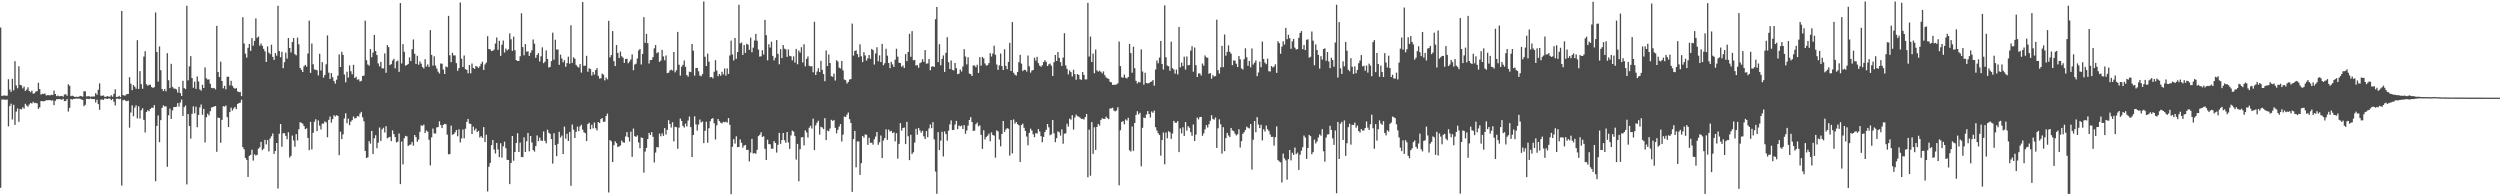 <svg xmlns="http://www.w3.org/2000/svg" width="1920" height="150"><path d="M0 21.167h1v123.078H0zM1 73.661h1v2.801H1zM2 73.429h1v3.016H2zM3 73.243h1v3.209H3zM4 73.555h1v3.138H4zM5 73.405h1v3.063H5zM6 60.847h1v36.236H6zM7 68.763h1v12.679H7zM8 70.497h1v9.141H8zM9 60.495h1v31.253H9zM10 69.387h1v11.116H10zM11 46.966h1v48.913H11zM12 65.619h1v20.098H12zM13 67.794h1v15.431H13zM14 50.887h1v42.636H14zM15 65.194h1v18.529H15zM16 65.610h1v18.470H16zM17 67.879h1v14.533H17zM18 66.488h1v16.964H18zM19 69.816h1v9.927H19zM20 68.830h1v12.244H20zM21 67.096h1v14.900H21zM22 69.857h1v10.369H22zM23 70.791h1v8.272H23zM24 69.594h1v9.947H24zM25 71.954h1v6.204H25zM26 71.637h1v7.550H26zM27 70.279h1v8.736H27zM28 69.997h1v9.399H28zM29 63.592h1v20.019H29zM30 68.400h1v14.045H30zM31 72.578h1v5.051H31zM32 72.004h1v5.737H32zM33 72.253h1v5.575H33zM34 71.737h1v5.904H34zM35 73.256h1v3.639H35zM36 73.110h1v3.896H36zM37 73.130h1v3.760H37zM38 73.191h1v3.611H38zM39 72.708h1v4.657H39zM40 72.997h1v4.048H40zM41 69.600h1v11.156H41zM42 72.217h1v5.237H42zM43 73.816h1v2.432H43zM44 73.365h1v2.758H44zM45 73.985h1v2.167H45zM46 73.789h1v2.401H46zM47 73.623h1v3.042H47zM48 74.247h1v1.635H48zM49 72.619h1v5.037H49zM50 72.366h1v5.162H50zM51 73.521h1v2.566H51zM52 64.791h1v20.845H52zM53 65.873h1v16.972H53zM54 73.831h1v2.197H54zM55 73.463h1v3.050H55zM56 73.884h1v2.096H56zM57 74.480h1v1.395H57zM58 74.280h1v1.340H58zM59 74.340h1v1.441H59zM60 74.326h1v1.362H60zM61 73.643h1v2.230H61zM62 73.898h1v2.554H62zM63 74.211h1v2.507H63zM64 70.084h1v11.478H64zM65 70.131h1v10.357H65zM66 74.106h1v1.774H66zM67 73.864h1v2.048H67zM68 73.891h1v2.227H68zM69 74.343h1v1.274H69zM70 74.101h1v1.992H70zM71 74.188h1v1.884H71zM72 74.029h1v2.087H72zM73 71.517h1v7.162H73zM74 72.745h1v3.851H74zM75 68.938h1v11.015H75zM76 64.016h1v20.319H76zM77 73.511h1v3.008H77zM78 73.500h1v2.871H78zM79 73.308h1v3.450H79zM80 74.361h1v1.199H80zM81 74.298h1v1.463H81zM82 73.754h1v2.284H82zM83 74.188h1v1.383H83zM84 74.222h1v1.550H84zM85 73.162h1v3.724H85zM86 74.278h1v1.698H86zM87 72.023h1v6.039H87zM88 68.570h1v12.502H88zM89 74.437h1v1.396H89zM90 74.329h1v1.357H90zM91 73.569h1v2.611H91zM92 74.491h1v1.220H92zM93 8.389h1v134.168H93zM94 72.971h1v4.043H94zM95 73.502h1v3.139H95zM96 73.206h1v4.180H96zM97 72.215h1v5.562H97zM98 72.197h1v5.082H98zM99 59.301h1v38.763H99zM100 64.306h1v22.112H100zM101 69.209h1v11.664H101zM102 65.315h1v23.922H102zM103 66.565h1v16.053H103zM104 68.160h1v12.730H104zM105 30.898h1v60.037H105zM106 68.323h1v13.293H106zM107 54.651h1v36.363H107zM108 64.672h1v20.026H108zM109 68.153h1v15.009H109zM110 43.484h1v48.568H110zM111 39.307h1v62.429H111zM112 64.738h1v21.304H112zM113 65.838h1v18.856H113zM114 65.121h1v20.273H114zM115 65.074h1v18.583H115zM116 66.872h1v15.861H116zM117 67.512h1v15.309H117zM118 66.905h1v13.838H118zM119 9.586h1v129.563H119zM120 39.912h1v56.767H120zM121 62.666h1v26.006H121zM122 35.694h1v73.495H122zM123 53.903h1v38.344H123zM124 68.370h1v14.478H124zM125 69.937h1v11.018H125zM126 68.428h1v13.394H126zM127 70.130h1v11.539H127zM128 40.854h1v87.273H128zM129 61.669h1v26.910H129zM130 67.624h1v15.821H130zM131 48.983h1v42.352H131zM132 66.714h1v18.125H132zM133 67.920h1v14.291H133zM134 68.076h1v14.168H134zM135 68.694h1v13.260H135zM136 71.114h1v8.071H136zM137 66.722h1v15.135H137zM138 71.519h1v7.253H138zM139 73.665h1v2.831H139zM140 62.050h1v26.962H140zM141 67.702h1v14.525H141zM142 68.466h1v12.509H142zM143 4.397h1v137.231H143zM144 61.712h1v25.905H144zM145 50.996h1v45.733H145zM146 43.117h1v63.318H146zM147 59.895h1v27.504H147zM148 67.375h1v14.342H148zM149 62.705h1v24.352H149zM150 68.262h1v13.637H150zM151 58.664h1v39.098H151zM152 62.542h1v25.749H152zM153 68.668h1v13.889H153zM154 69.613h1v10.621H154zM155 65.141h1v23.044H155zM156 67.566h1v16.054H156zM157 51.741h1v57.672H157zM158 60.154h1v29.892H158zM159 61.065h1v26.209H159zM160 60.985h1v27.634H160zM161 64.289h1v21.106H161zM162 67.483h1v15.126H162zM163 67.773h1v14.429H163zM164 67.539h1v14.251H164zM165 68.669h1v12.760H165zM166 19.848h1v96.750H166zM167 55.349h1v34.949H167zM168 59.175h1v31.431H168zM169 47.371h1v62.282H169zM170 62.220h1v29.833H170zM171 67.817h1v13.731H171zM172 65.920h1v16.018H172zM173 68.591h1v12.435H173zM174 58.926h1v31.053H174zM175 58.937h1v38.670H175zM176 65.575h1v20.492H176zM177 62.073h1v20.623H177zM178 65.877h1v19.052H178zM179 67.383h1v15.922H179zM180 68.141h1v13.953H180zM181 67.683h1v16.124H181zM182 70.168h1v9.648H182zM183 70.754h1v8.473H183zM184 70.607h1v8.221H184zM185 73.810h1v2.783H185zM186 13.226h1v99.788H186zM187 33.446h1v81.253H187zM188 41.232h1v80.063H188zM189 44.213h1v78.566H189zM190 36.775h1v99.103H190zM191 33.740h1v85.989H191zM192 39.058h1v79.897H192zM193 29.232h1v85.773H193zM194 35.083h1v88.257H194zM195 31.453h1v87.134H195zM196 14.147h1v105.316H196zM197 29.035h1v89.862H197zM198 28.072h1v86.128H198zM199 35.077h1v78.084H199zM200 33.457h1v75.501H200zM201 35.234h1v80.064H201zM202 37.543h1v76.710H202zM203 39.449h1v67.978H203zM204 47.582h1v63.316H204zM205 35.635h1v71.957H205zM206 40.384h1v75.867H206zM207 41.604h1v64.690H207zM208 34.327h1v70.327H208zM209 43.655h1v58.836H209zM210 46.074h1v72.121H210zM211 40.749h1v75.144H211zM212 42.759h1v67.078H212zM213 4.470h1v140.313H213zM214 39.244h1v63.449H214zM215 43.988h1v51.294H215zM216 39.786h1v72.920H216zM217 52.366h1v50.008H217zM218 47.786h1v54.523H218zM219 40.425h1v63.944H219zM220 45.011h1v61.932H220zM221 29.185h1v72.409H221zM222 36.873h1v84.129H222zM223 40.280h1v79.433H223zM224 32.250h1v71.910H224zM225 29.253h1v78.622H225zM226 41.594h1v71.119H226zM227 42.492h1v60.542H227zM228 28.877h1v78.982H228zM229 34.045h1v65.298H229zM230 52.107h1v41.733H230zM231 53.613h1v40.732H231zM232 55.275h1v39.759H232zM233 50.944h1v45.903H233zM234 49.824h1v49.345H234zM235 51.177h1v47.389H235zM236 41.047h1v64.886H236zM237 15.820h1v99.486H237zM238 55.970h1v37.603H238zM239 33.434h1v81.332H239zM240 49.350h1v52.636H240zM241 53.354h1v40.160H241zM242 53.614h1v37.989H242zM243 53.987h1v46.696H243zM244 57.929h1v34.589H244zM245 41.298h1v55.217H245zM246 54.112h1v45.322H246zM247 47.738h1v47.178H247zM248 59.618h1v35.287H248zM249 57.618h1v35.583H249zM250 49.373h1v44.627H250zM251 27.195h1v78.222H251zM252 55.798h1v36.283H252zM253 60.649h1v28.869H253zM254 56.188h1v38.035H254zM255 59.349h1v32.139H255zM256 62.167h1v26.382H256zM257 64.190h1v25.293H257zM258 61.259h1v27.227H258zM259 58.129h1v30.933H259zM260 41.755h1v77.456H260zM261 51.478h1v49.645H261zM262 39.773h1v67.026H262zM263 42.158h1v61.022H263zM264 57.233h1v33.746H264zM265 63.222h1v23.786H265zM266 55.113h1v39.561H266zM267 59.522h1v31.618H267zM268 50.251h1v45.928H268zM269 54.701h1v38.713H269zM270 57.030h1v35.209H270zM271 49.756h1v39.753H271zM272 59.900h1v31.143H272zM273 58.945h1v31.610H273zM274 61.198h1v27.873H274zM275 60.909h1v28.585H275zM276 62.608h1v24.625H276zM277 62.117h1v23.777H277zM278 58.393h1v31.716H278zM279 58.080h1v35.112H279zM280 15.858h1v100.066H280zM281 46.210h1v75.170H281zM282 49.505h1v71.272H282zM283 50.456h1v57.971H283zM284 37.740h1v72.598H284zM285 43.956h1v56.581H285zM286 40.421h1v77.868H286zM287 26.823h1v79.421H287zM288 39.210h1v64.683H288zM289 42.281h1v71.595H289zM290 48.756h1v60.751H290zM291 50.935h1v47.022H291zM292 47.503h1v60.749H292zM293 52.496h1v46.877H293zM294 52.526h1v45.559H294zM295 41.017h1v60.740H295zM296 55.836h1v41.090H296zM297 34.633h1v71.630H297zM298 36.190h1v69.408H298zM299 50.023h1v55.044H299zM300 49.279h1v59.143H300zM301 46.505h1v53.662H301zM302 45.157h1v57.819H302zM303 52.456h1v52.881H303zM304 47.200h1v62.141H304zM305 46.498h1v62.369H305zM306 55.208h1v47.295H306zM307 2.359h1v139.033H307zM308 48.756h1v59.933H308zM309 33.873h1v92.398H309zM310 39.772h1v66.424H310zM311 50.443h1v53.892H311zM312 49.905h1v54.835H312zM313 49.115h1v63.063H313zM314 44.080h1v67.188H314zM315 46.918h1v64.057H315zM316 37.857h1v71.081H316zM317 30.316h1v81.560H317zM318 41.266h1v62.430H318zM319 49.093h1v56.219H319zM320 42.802h1v66.081H320zM321 49.726h1v57.513H321zM322 47.147h1v54.069H322zM323 48.874h1v47.442H323zM324 51.493h1v45.115H324zM325 52.573h1v43.145H325zM326 45.485h1v56.648H326zM327 51.024h1v49.155H327zM328 49.435h1v51.685H328zM329 51.389h1v55.967H329zM330 23.165h1v103.876H330zM331 42.159h1v63.373H331zM332 50.365h1v48.419H332zM333 43.241h1v59.187H333zM334 50.406h1v52.138H334zM335 52.621h1v45.271H335zM336 55.051h1v42.504H336zM337 56.396h1v36.795H337zM338 48.760h1v47.308H338zM339 48.963h1v49.385H339zM340 53.424h1v42.458H340zM341 56.825h1v38.318H341zM342 51.041h1v44.404H342zM343 51.673h1v51.731H343zM344 12.167h1v106.372H344zM345 42.468h1v75.871H345zM346 47.793h1v48.650H346zM347 40.522h1v62.944H347zM348 42.614h1v60.421H348zM349 42.557h1v59.070H349zM350 48.526h1v51.284H350zM351 54.365h1v50.285H351zM352 52.304h1v47.055H352zM353 1.949h1v107.494H353zM354 45.024h1v61.293H354zM355 51.481h1v47.990H355zM356 42.605h1v63.654H356zM357 53.020h1v45.815H357zM358 53.634h1v39.969H358zM359 56.296h1v35.036H359zM360 49.951h1v45.034H360zM361 56.312h1v38.828H361zM362 48.795h1v54.112H362zM363 52.119h1v45.174H363zM364 52.946h1v47.213H364zM365 50.732h1v48.007H365zM366 51.130h1v50.352H366zM367 52.189h1v48.337H367zM368 50.831h1v54.750H368zM369 48.957h1v55.666H369zM370 47.369h1v58.502H370zM371 53.776h1v43.855H371zM372 49.485h1v59.534H372zM373 48.016h1v55.449H373zM374 27.787h1v119.255H374zM375 37.673h1v90.396H375zM376 37.918h1v87.190H376zM377 39.241h1v72.244H377zM378 38.933h1v68.561H378zM379 38.113h1v76.737H379zM380 33.413h1v84.513H380zM381 28.780h1v81.004H381zM382 38.263h1v76.536H382zM383 31.328h1v89.333H383zM384 42.884h1v67.129H384zM385 34.374h1v86.724H385zM386 31.133h1v81.264H386zM387 40.372h1v68.419H387zM388 37.295h1v76.513H388zM389 38.749h1v83.996H389zM390 37.842h1v85.040H390zM391 25.655h1v115.744H391zM392 30.149h1v94.976H392zM393 39.055h1v65.402H393zM394 28.184h1v95.280H394zM395 38.606h1v78.153H395zM396 46.172h1v63.589H396zM397 46.854h1v55.483H397zM398 46.743h1v70.012H398zM399 43.156h1v66.388H399zM400 10.181h1v110.322H400zM401 36.136h1v84.614H401zM402 42.454h1v63.018H402zM403 33.848h1v82.838H403zM404 39.663h1v68.814H404zM405 39.403h1v62.690H405zM406 42.928h1v73.280H406zM407 40.557h1v63.901H407zM408 38.566h1v70.880H408zM409 30.312h1v84.957H409zM410 33.513h1v82.938H410zM411 44.371h1v67.791H411zM412 42.258h1v61.796H412zM413 40.811h1v67.641H413zM414 47.180h1v58.497H414zM415 43.202h1v64.730H415zM416 36.361h1v71.879H416zM417 48.544h1v52.400H417zM418 47.406h1v60.752H418zM419 38.721h1v71.363H419zM420 45.267h1v54.365H420zM421 51.842h1v50.075H421zM422 51.336h1v51.454H422zM423 46.954h1v59.842H423zM424 25.075h1v100.568H424zM425 45.844h1v56.439H425zM426 30.511h1v80.885H426zM427 38.053h1v81.934H427zM428 37.991h1v72.505H428zM429 49.773h1v51.474H429zM430 41.950h1v63.691H430zM431 44.899h1v59.224H431zM432 47.840h1v70.474H432zM433 46.256h1v51.007H433zM434 51.234h1v55.249H434zM435 48.480h1v54.301H435zM436 43.534h1v64.748H436zM437 48.910h1v52.418H437zM438 19.429h1v123.288H438zM439 48.269h1v47.348H439zM440 44.001h1v55.592H440zM441 45.128h1v60.865H441zM442 49.823h1v51.375H442zM443 51.100h1v46.153H443zM444 51.849h1v48.865H444zM445 49.196h1v47.881H445zM446 55.735h1v40.047H446zM447 1.609h1v97.975H447zM448 50.541h1v51.066H448zM449 50.446h1v51.849H449zM450 42.870h1v65.466H450zM451 55.086h1v40.124H451zM452 52.384h1v41.876H452zM453 53.076h1v46.178H453zM454 57.986h1v37.814H454zM455 55.244h1v43.347H455zM456 57.298h1v36.803H456zM457 53.841h1v44.680H457zM458 52.271h1v47.920H458zM459 58.212h1v35.527H459zM460 60.358h1v34.130H460zM461 60.088h1v31.416H461zM462 56.507h1v34.180H462zM463 57.335h1v36.217H463zM464 61.729h1v31.706H464zM465 59.569h1v29.588H465zM466 60.951h1v26.299H466zM467 15.968h1v131.833H467zM468 44.066h1v63.571H468zM469 42.292h1v66.230H469zM470 23.852h1v100.618H470zM471 46.957h1v64.622H471zM472 50.760h1v57.785H472zM473 34.592h1v75.368H473zM474 40.675h1v72.248H474zM475 44.578h1v67.853H475zM476 39.604h1v72.185H476zM477 43.227h1v64.772H477zM478 44.306h1v64.992H478zM479 48.289h1v61.322H479zM480 45.195h1v59.587H480zM481 45.219h1v56.189H481zM482 48.571h1v56.803H482zM483 47.251h1v61.421H483zM484 45.650h1v55.410H484zM485 41.771h1v78.700H485zM486 53.951h1v44.827H486zM487 49.553h1v54.944H487zM488 48.890h1v56.263H488zM489 44.962h1v59.050H489zM490 38.743h1v70.732H490zM491 37.604h1v76.266H491zM492 49.500h1v56.046H492zM493 41.440h1v64.540H493zM494 13.173h1v119.459H494zM495 32.885h1v83.481H495zM496 26.006h1v87.586H496zM497 33.193h1v73.591H497zM498 48.800h1v53.266H498zM499 46.143h1v57.528H499zM500 46.016h1v55.486H500zM501 43.868h1v61.211H501zM502 37.140h1v87.649H502zM503 34.634h1v82.550H503zM504 40.880h1v72.052H504zM505 40.060h1v73.144H505zM506 47.493h1v55.116H506zM507 46.477h1v58.246H507zM508 38.310h1v64.081H508zM509 43.331h1v61.011H509zM510 46.303h1v52.072H510zM511 42.617h1v60.700H511zM512 56.151h1v43.600H512zM513 55.831h1v36.463H513zM514 54.092h1v41.129H514zM515 53.502h1v44.428H515zM516 54.163h1v39.673H516zM517 39.933h1v68.662H517zM518 55.564h1v41.833H518zM519 53.899h1v43.770H519zM520 24.499h1v89.746H520zM521 49.705h1v48.337H521zM522 58.065h1v33.010H522zM523 51.255h1v41.631H523zM524 49.821h1v46.859H524zM525 46.415h1v51.554H525zM526 51.349h1v43.586H526zM527 57.673h1v39.431H527zM528 58.875h1v33.721H528zM529 55.055h1v34.451H529zM530 55.401h1v42.239H530zM531 33.784h1v86.836H531zM532 38.890h1v64.788H532zM533 58.063h1v31.279H533zM534 52.261h1v43.260H534zM535 52.180h1v48.120H535zM536 54.727h1v40.924H536zM537 57.977h1v33.808H537zM538 58.571h1v35.499H538zM539 56.920h1v36.378H539zM540 1.143h1v108.791H540zM541 43.590h1v56.931H541zM542 50.708h1v42.759H542zM543 41.171h1v68.433H543zM544 47.370h1v51.107H544zM545 59.385h1v33.738H545zM546 59.068h1v32.215H546zM547 60.205h1v30.522H547zM548 55.163h1v39.490H548zM549 46.208h1v60.948H549zM550 54.191h1v42.100H550zM551 58.527h1v32.884H551zM552 56.824h1v36.175H552zM553 58.182h1v36.030H553zM554 55.128h1v39.661H554zM555 57.158h1v36.440H555zM556 52.590h1v41.305H556zM557 58.084h1v35.388H557zM558 52.544h1v41.633H558zM559 56.705h1v34.016H559zM560 42.611h1v53.189H560zM561 31.159h1v117.996H561zM562 41.814h1v70.904H562zM563 46.418h1v60.419H563zM564 29.179h1v81.091H564zM565 45.181h1v59.521H565zM566 39.920h1v73.084H566zM567 3.696h1v109.154H567zM568 33.398h1v73.674H568zM569 32.673h1v77.020H569zM570 42.189h1v71.221H570zM571 34.584h1v77.233H571zM572 40.614h1v70.712H572zM573 33.608h1v81.582H573zM574 34.369h1v80.642H574zM575 38.265h1v85.712H575zM576 28.860h1v88.320H576zM577 40.162h1v66.486H577zM578 36.628h1v81.265H578zM579 31.123h1v86.449H579zM580 26.030h1v92.042H580zM581 31.295h1v83.763H581zM582 38.042h1v66.517H582zM583 43.468h1v60.073H583zM584 43.195h1v58.408H584zM585 38.572h1v66.584H585zM586 41.903h1v62.767H586zM587 15.273h1v99.037H587zM588 27.038h1v95.856H588zM589 46.360h1v60.944H589zM590 34.015h1v76.604H590zM591 36.559h1v74.285H591zM592 32.069h1v82.147H592zM593 42.924h1v71.275H593zM594 46.388h1v61.954H594zM595 44.348h1v65.457H595zM596 30.795h1v86.419H596zM597 41.374h1v69.836H597zM598 49.379h1v52.674H598zM599 37.766h1v72.670H599zM600 44.661h1v62.862H600zM601 34.603h1v67.547H601zM602 37.385h1v70.320H602zM603 37.915h1v71.721H603zM604 43.691h1v57.712H604zM605 37.969h1v71.422H605zM606 42.922h1v71.434H606zM607 43.279h1v60.723H607zM608 46.351h1v54.014H608zM609 43.247h1v57.824H609zM610 48.012h1v56.554H610zM611 37.552h1v85.012H611zM612 49.358h1v61.167H612zM613 38.887h1v100.314H613zM614 40.393h1v74.179H614zM615 36.262h1v69.269H615zM616 47.978h1v57.293H616zM617 33.993h1v77.729H617zM618 50.926h1v49.238H618zM619 45.177h1v56.580H619zM620 43.351h1v62.254H620zM621 50.530h1v47.573H621zM622 50.976h1v45.655H622zM623 50.822h1v47.941H623zM624 55.478h1v35.648H624zM625 16.696h1v98.557H625zM626 57.616h1v38.621H626zM627 54.937h1v39.254H627zM628 52.415h1v40.305H628zM629 55.348h1v48.010H629zM630 46.759h1v50.643H630zM631 53.644h1v44.314H631zM632 56.888h1v42.260H632zM633 62.375h1v28.330H633zM634 38.772h1v68.852H634zM635 50.696h1v49.567H635zM636 41.814h1v58.998H636zM637 48.377h1v50.296H637zM638 58.541h1v33.477H638zM639 58.979h1v33.891H639zM640 56.545h1v35.581H640zM641 61.827h1v36.365H641zM642 46.248h1v56.140H642zM643 47.257h1v52.405H643zM644 51.962h1v45.288H644zM645 52.587h1v42.706H645zM646 46.837h1v61.883H646zM647 54.080h1v49.324H647zM648 61.096h1v28.402H648zM649 61.573h1v28.346H649zM650 64.133h1v23.856H650zM651 62.935h1v23.504H651zM652 61.094h1v30.444H652zM653 60.747h1v33.731H653zM654 18.138h1v129.232H654zM655 42.680h1v64.146H655zM656 39.146h1v61.392H656zM657 38.677h1v89.816H657zM658 41.518h1v67.152H658zM659 43.938h1v64.672H659zM660 34.062h1v100.297H660zM661 43.228h1v82.106H661zM662 47.648h1v56.775H662zM663 40.103h1v65.556H663zM664 42.615h1v60.624H664zM665 46.565h1v56.959H665zM666 44.781h1v66.488H666zM667 42.278h1v63.559H667zM668 45.170h1v64.539H668zM669 37.553h1v72.000H669zM670 38.447h1v72.638H670zM671 49.541h1v57.459H671zM672 41.007h1v63.909H672zM673 36.314h1v65.064H673zM674 47.051h1v64.128H674zM675 42.556h1v66.720H675zM676 47.605h1v56.502H676zM677 33.696h1v87.720H677zM678 50.145h1v57.838H678zM679 48.576h1v57.462H679zM680 37.431h1v61.918H680zM681 42.736h1v64.664H681zM682 48.388h1v51.160H682zM683 52.345h1v48.617H683zM684 47.438h1v53.030H684zM685 49.445h1v52.774H685zM686 51.404h1v50.246H686zM687 45.835h1v62.716H687zM688 37.451h1v64.838H688zM689 43.496h1v78.349H689zM690 48.156h1v62.333H690zM691 48.452h1v46.126H691zM692 51.247h1v49.085H692zM693 50.344h1v47.985H693zM694 52.295h1v45.676H694zM695 41.559h1v69.155H695zM696 46.974h1v46.600H696zM697 39.912h1v64.733H697zM698 25.957h1v97.016H698zM699 43.608h1v59.897H699zM700 23.922h1v94.332H700zM701 46.290h1v70.637H701zM702 46.054h1v63.445H702zM703 50.350h1v48.582H703zM704 49.951h1v53.491H704zM705 52.017h1v46.271H705zM706 48.512h1v51.679H706zM707 47.848h1v54.090H707zM708 45.484h1v54.964H708zM709 47.483h1v57.205H709zM710 38.447h1v68.315H710zM711 48.921h1v51.728H711zM712 48.665h1v56.739H712zM713 45.388h1v53.281H713zM714 53.946h1v41.593H714zM715 51.214h1v47.223H715zM716 50.861h1v42.944H716zM717 51.401h1v55.664H717zM718 14.751h1v116.970H718zM719 5.344h1v143.508H719zM720 47.734h1v53.745H720zM721 33.966h1v81.232H721zM722 50.134h1v57.850H722zM723 45.202h1v55.973H723zM724 42.530h1v77.629H724zM725 55.240h1v45.717H725zM726 40.559h1v62.384H726zM727 28.562h1v79.473H727zM728 47.754h1v52.623H728zM729 53.006h1v42.543H729zM730 46.451h1v46.015H730zM731 53.649h1v46.263H731zM732 54.116h1v45.682H732zM733 48.310h1v47.399H733zM734 52.364h1v40.482H734zM735 56.926h1v42.254H735zM736 56.577h1v39.851H736zM737 53.419h1v43.606H737zM738 54.949h1v41.532H738zM739 51.022h1v48.034H739zM740 37.744h1v58.370H740zM741 43.430h1v59.352H741zM742 49.436h1v50.780H742zM743 43.967h1v52.491H743zM744 56.457h1v35.701H744zM745 56.915h1v33.054H745zM746 58.349h1v35.348H746zM747 50.242h1v50.336H747zM748 50.352h1v49.967H748zM749 51.591h1v43.856H749zM750 49.706h1v44.436H750zM751 56.011h1v41.089H751zM752 43.927h1v52.333H752zM753 50.368h1v53.197H753zM754 43.665h1v70.675H754zM755 44.840h1v55.225H755zM756 48.751h1v58.373H756zM757 50.367h1v54.774H757zM758 50.010h1v54.259H758zM759 48.435h1v54.151H759zM760 40.785h1v67.752H760zM761 43.435h1v58.235H761zM762 41.093h1v62.609H762zM763 35.084h1v69.104H763zM764 42.110h1v78.953H764zM765 49.573h1v50.577H765zM766 53.665h1v47.238H766zM767 50.169h1v57.002H767zM768 41.119h1v71.266H768zM769 50.730h1v52.179H769zM770 53.763h1v39.151H770zM771 37.829h1v63.498H771zM772 50.579h1v48.859H772zM773 53.151h1v45.250H773zM774 47.504h1v51.382H774zM775 32.888h1v86.615H775zM776 54.552h1v37.619H776zM777 16.956h1v100.858H777zM778 55.861h1v35.912H778zM779 57.338h1v37.643H779zM780 58.027h1v35.671H780zM781 55.261h1v40.132H781zM782 47.746h1v48.450H782zM783 42.137h1v82.294H783zM784 48.852h1v47.264H784zM785 54.610h1v40.348H785zM786 53.582h1v44.583H786zM787 53.767h1v46.790H787zM788 54.997h1v49.867H788zM789 42.660h1v68.946H789zM790 50.959h1v51.146H790zM791 55.787h1v43.016H791zM792 54.196h1v46.117H792zM793 53.738h1v49.433H793zM794 44.273h1v61.126H794zM795 46.550h1v55.694H795zM796 43.605h1v59.020H796zM797 48.493h1v50.616H797zM798 50.416h1v50.585H798zM799 51.266h1v53.283H799zM800 50.131h1v59.146H800zM801 47.646h1v57.497H801zM802 46.230h1v55.186H802zM803 47.530h1v52.216H803zM804 50.686h1v44.560H804zM805 49.402h1v48.367H805zM806 48.768h1v55.128H806zM807 50.415h1v52.764H807zM808 58.326h1v33.815H808zM809 47.758h1v54.628H809zM810 42.209h1v67.002H810zM811 46.821h1v59.304H811zM812 39.972h1v60.933H812zM813 44.465h1v57.112H813zM814 47.745h1v56.373H814zM815 50.625h1v48.763H815zM816 44.246h1v66.143H816zM817 25.476h1v77.217H817zM818 50.249h1v52.139H818zM819 52.884h1v42.114H819zM820 57.138h1v40.036H820zM821 54.126h1v37.065H821zM822 55.396h1v36.491H822zM823 58.732h1v29.731H823zM824 53.572h1v45.950H824zM825 56.964h1v33.314H825zM826 61.241h1v26.761H826zM827 56.807h1v32.359H827zM828 57.565h1v32.042H828zM829 60.879h1v29.534H829zM830 61.341h1v29.977H830zM831 55.361h1v35.881H831zM832 57.569h1v34.248H832zM833 60.975h1v29.008H833zM834 61.002h1v26.537H834zM835 2.180h1v133.975H835zM836 43.436h1v56.136H836zM837 28.079h1v106.878H837zM838 47.591h1v46.223H838zM839 41.088h1v77.105H839zM840 56.231h1v41.531H840zM841 38.057h1v77.111H841zM842 54.067h1v43.427H842zM843 55.025h1v40.137H843zM844 54.265h1v42.198H844zM845 55.085h1v37.122H845zM846 56.337h1v34.458H846zM847 54.850h1v36.442H847zM848 57.744h1v33.617H848zM849 59.457h1v30.143H849zM850 60.135h1v30.627H850zM851 60.585h1v30.935H851zM852 62.798h1v20.557H852zM853 63.255h1v19.919H853zM854 65.222h1v17.503H854zM855 65.032h1v19.860H855zM856 65.169h1v20.375H856zM857 64.837h1v20.065H857zM858 64.023h1v18.352H858zM859 31.900h1v110.432H859zM860 50.771h1v49.251H860zM861 59.328h1v34.357H861zM862 59.681h1v33.256H862zM863 57.220h1v38.213H863zM864 59.689h1v32.000H864zM865 60.301h1v32.264H865zM866 59.137h1v31.339H866zM867 33.741h1v81.691H867zM868 40.746h1v75.629H868zM869 55.843h1v41.361H869zM870 35.846h1v79.954H870zM871 52.366h1v42.032H871zM872 62.078h1v26.118H872zM873 64.118h1v21.315H873zM874 62.826h1v25.033H874zM875 63.312h1v23.330H875zM876 37.939h1v89.818H876zM877 54.959h1v43.172H877zM878 65.036h1v25.269H878zM879 55.847h1v34.811H879zM880 63.736h1v24.284H880zM881 64.071h1v21.241H881zM882 63.825h1v23.724H882zM883 62.961h1v27.263H883zM884 62.583h1v22.997H884zM885 61.511h1v25.107H885zM886 65.847h1v19.083H886zM887 53.422h1v44.256H887zM888 46.460h1v53.770H888zM889 48.591h1v53.758H889zM890 44.203h1v59.522H890zM891 31.439h1v88.109H891zM892 49.125h1v58.460H892zM893 53.423h1v48.375H893zM894 4.076h1v122.084H894zM895 43.959h1v57.810H895zM896 50.389h1v55.827H896zM897 50.896h1v49.883H897zM898 54.370h1v47.209H898zM899 32.009h1v74.623H899zM900 52.371h1v50.181H900zM901 53.420h1v39.427H901zM902 56.581h1v37.612H902zM903 53.390h1v40.922H903zM904 57.143h1v35.907H904zM905 20.674h1v96.173H905zM906 51.696h1v46.900H906zM907 48.059h1v54.402H907zM908 50.789h1v46.976H908zM909 43.521h1v60.889H909zM910 53.431h1v40.297H910zM911 43.334h1v56.949H911zM912 50.190h1v46.792H912zM913 49.857h1v48.239H913zM914 38.838h1v62.709H914zM915 35.500h1v68.812H915zM916 55.037h1v40.616H916zM917 36.509h1v71.758H917zM918 50.097h1v53.279H918zM919 59.139h1v31.167H919zM920 56.428h1v35.280H920zM921 56.310h1v33.590H921zM922 57.952h1v31.800H922zM923 48.800h1v55.511H923zM924 50.463h1v51.971H924zM925 42.610h1v56.709H925zM926 44.028h1v52.064H926zM927 44.346h1v53.578H927zM928 56.688h1v38.712H928zM929 56.058h1v36.704H929zM930 60.485h1v28.002H930zM931 57.695h1v33.663H931zM932 58.821h1v33.078H932zM933 58.395h1v31.822H933zM934 15.109h1v98.487H934zM935 53.858h1v44.643H935zM936 56.473h1v35.174H936zM937 51.728h1v43.763H937zM938 35.212h1v82.745H938zM939 51.577h1v46.135H939zM940 26.480h1v89.653H940zM941 42.733h1v63.348H941zM942 39.846h1v62.179H942zM943 34.869h1v69.180H943zM944 39.792h1v65.497H944zM945 41.206h1v57.025H945zM946 50.048h1v50.086H946zM947 46.332h1v54.378H947zM948 46.578h1v56.103H948zM949 48.931h1v55.117H949zM950 51.473h1v51.652H950zM951 43.060h1v56.221H951zM952 45.577h1v67.732H952zM953 52.547h1v55.855H953zM954 53.378h1v49.371H954zM955 45.514h1v56.036H955zM956 37.047h1v62.775H956zM957 43.983h1v53.318H957zM958 50.513h1v47.596H958zM959 46.860h1v51.781H959zM960 51.695h1v43.567H960zM961 37.215h1v93.055H961zM962 49.539h1v57.772H962zM963 48.115h1v44.808H963zM964 46.385h1v55.119H964zM965 58.534h1v31.434H965zM966 55.651h1v40.009H966zM967 47.290h1v51.081H967zM968 51.624h1v44.242H968zM969 31.924h1v75.943H969zM970 45.236h1v54.032H970zM971 48.119h1v52.913H971zM972 49.286h1v47.148H972zM973 45.010h1v54.202H973zM974 54.731h1v45.759H974zM975 54.948h1v48.324H975zM976 50.704h1v54.449H976zM977 51.747h1v53.294H977zM978 51.093h1v60.800H978zM979 49.353h1v55.990H979zM980 55.940h1v41.154H980zM981 31.663h1v91.305H981zM982 33.154h1v90.829H982zM983 41.287h1v83.376H983zM984 35.833h1v104.318H984zM985 31.719h1v86.245H985zM986 34.273h1v87.316H986zM987 21.390h1v101.776H987zM988 30.095h1v107.880H988zM989 26.682h1v95.585H989zM990 29.343h1v85.842H990zM991 37.480h1v85.688H991zM992 31.738h1v85.571H992zM993 29.889h1v89.117H993zM994 36.616h1v76.669H994zM995 38.023h1v80.368H995zM996 37.669h1v79.559H996zM997 29.041h1v101.492H997zM998 25.298h1v93.555H998zM999 23.873h1v91.821H999zM1000 37.782h1v75.278H1000zM1001 34.542h1v69.560H1001zM1002 38.439h1v67.189H1002zM1003 30.533h1v91.465H1003zM1004 30.231h1v83.440H1004zM1005 44.275h1v59.313H1005zM1006 43.598h1v60.961H1006zM1007 24.214h1v94.277H1007zM1008 31.226h1v85.626H1008zM1009 50.139h1v57.053H1009zM1010 34.077h1v76.105H1010zM1011 38.408h1v70.214H1011zM1012 42.148h1v63.499H1012zM1013 52.682h1v50.553H1013zM1014 43.167h1v61.050H1014zM1015 45.762h1v53.396H1015zM1016 37.645h1v78.522H1016zM1017 37.128h1v87.013H1017zM1018 46.692h1v58.933H1018zM1019 39.995h1v63.271H1019zM1020 47.188h1v55.953H1020zM1021 52.312h1v44.285H1021zM1022 44.358h1v55.434H1022zM1023 46.064h1v60.176H1023zM1024 51.180h1v60.054H1024zM1025 32.686h1v67.495H1025zM1026 3.648h1v144.763H1026zM1027 59.533h1v34.104H1027zM1028 16.952h1v105.176H1028zM1029 52.485h1v42.519H1029zM1030 56.808h1v36.779H1030zM1031 47.124h1v60.326H1031zM1032 50.952h1v41.555H1032zM1033 32.192h1v87.532H1033zM1034 38.980h1v71.067H1034zM1035 53.595h1v44.113H1035zM1036 54.735h1v40.308H1036zM1037 44.698h1v66.429H1037zM1038 51.229h1v44.610H1038zM1039 56.758h1v39.224H1039zM1040 50.997h1v43.188H1040zM1041 56.254h1v41.865H1041zM1042 53.712h1v42.775H1042zM1043 48.593h1v52.060H1043zM1044 46.432h1v55.335H1044zM1045 42.277h1v56.793H1045zM1046 50.959h1v49.312H1046zM1047 50.477h1v49.697H1047zM1048 54.316h1v43.980H1048zM1049 50.281h1v42.993H1049zM1050 55.756h1v42.254H1050zM1051 48.867h1v50.972H1051zM1052 50.399h1v45.030H1052zM1053 58.497h1v29.574H1053zM1054 32.377h1v66.138H1054zM1055 30.762h1v83.461H1055zM1056 55.393h1v39.942H1056zM1057 40.643h1v67.387H1057zM1058 49.165h1v50.108H1058zM1059 58.955h1v33.494H1059zM1060 50.357h1v44.494H1060zM1061 55.307h1v40.540H1061zM1062 59.122h1v33.895H1062zM1063 40.811h1v61.287H1063zM1064 48.015h1v55.987H1064zM1065 51.813h1v48.264H1065zM1066 42.759h1v58.251H1066zM1067 52.266h1v42.840H1067zM1068 59.170h1v34.955H1068zM1069 57.407h1v32.129H1069zM1070 60.260h1v29.749H1070zM1071 60.376h1v30.400H1071zM1072 55.834h1v39.618H1072zM1073 61.044h1v39.098H1073zM1074 48.095h1v57.456H1074zM1075 37.336h1v76.061H1075zM1076 28.845h1v87.211H1076zM1077 38.091h1v69.740H1077zM1078 5.800h1v112.396H1078zM1079 40.167h1v67.453H1079zM1080 37.768h1v71.562H1080zM1081 28.605h1v91.052H1081zM1082 33.721h1v87.818H1082zM1083 27.721h1v87.649H1083zM1084 32.236h1v81.715H1084zM1085 34.173h1v75.004H1085zM1086 45.812h1v62.070H1086zM1087 44.345h1v68.408H1087zM1088 39.260h1v74.952H1088zM1089 35.542h1v74.694H1089zM1090 40.093h1v62.513H1090zM1091 43.085h1v71.615H1091zM1092 24.521h1v91.752H1092zM1093 44.270h1v63.917H1093zM1094 40.626h1v67.167H1094zM1095 46.424h1v50.783H1095zM1096 37.251h1v66.737H1096zM1097 36.967h1v80.194H1097zM1098 35.226h1v75.039H1098zM1099 41.555h1v67.346H1099zM1100 40.273h1v64.499H1100zM1101 25.088h1v80.381H1101zM1102 34.289h1v84.589H1102zM1103 51.870h1v49.330H1103zM1104 23.425h1v96.004H1104zM1105 45.031h1v57.482H1105zM1106 43.906h1v60.988H1106zM1107 42.941h1v67.874H1107zM1108 42.950h1v60.510H1108zM1109 51.256h1v51.556H1109zM1110 35.377h1v71.171H1110zM1111 42.161h1v65.554H1111zM1112 50.721h1v48.529H1112zM1113 49.598h1v52.893H1113zM1114 46.017h1v59.416H1114zM1115 47.730h1v55.308H1115zM1116 51.086h1v60.493H1116zM1117 45.420h1v59.469H1117zM1118 50.448h1v50.868H1118zM1119 51.361h1v45.171H1119zM1120 53.161h1v47.083H1120zM1121 13.893h1v134.863H1121zM1122 37.580h1v71.459H1122zM1123 48.482h1v51.740H1123zM1124 42.562h1v58.003H1124zM1125 36.540h1v69.732H1125zM1126 47.933h1v53.783H1126zM1127 12.170h1v109.008H1127zM1128 46.850h1v63.291H1128zM1129 48.484h1v48.743H1129zM1130 49.190h1v50.898H1130zM1131 41.257h1v59.194H1131zM1132 48.619h1v55.142H1132zM1133 43.254h1v50.163H1133zM1134 49.830h1v51.726H1134zM1135 53.447h1v45.217H1135zM1136 45.795h1v50.456H1136zM1137 39.253h1v71.050H1137zM1138 47.596h1v56.028H1138zM1139 37.165h1v77.774H1139zM1140 52.568h1v48.788H1140zM1141 53.547h1v39.643H1141zM1142 40.510h1v58.726H1142zM1143 48.871h1v48.653H1143zM1144 42.911h1v59.739H1144zM1145 51.316h1v49.104H1145zM1146 51.618h1v45.360H1146zM1147 52.614h1v53.165H1147zM1148 22.088h1v100.091H1148zM1149 45.243h1v58.214H1149zM1150 48.612h1v59.023H1150zM1151 19.622h1v90.732H1151zM1152 51.444h1v46.184H1152zM1153 47.663h1v44.577H1153zM1154 49.694h1v52.539H1154zM1155 51.200h1v50.328H1155zM1156 40.871h1v70.100H1156zM1157 37.647h1v67.363H1157zM1158 52.876h1v50.954H1158zM1159 54.965h1v39.608H1159zM1160 41.210h1v65.454H1160zM1161 37.619h1v65.880H1161zM1162 52.314h1v47.177H1162zM1163 51.845h1v55.002H1163zM1164 53.794h1v46.583H1164zM1165 54.558h1v42.170H1165zM1166 59.067h1v29.142H1166zM1167 56.243h1v37.104H1167zM1168 36.059h1v81.353H1168zM1169 45.502h1v67.807H1169zM1170 43.841h1v72.652H1170zM1171 36.522h1v77.420H1171zM1172 27.414h1v108.616H1172zM1173 44.806h1v64.747H1173zM1174 22.673h1v100.145H1174zM1175 38.060h1v76.919H1175zM1176 33.405h1v84.557H1176zM1177 37.259h1v72.354H1177zM1178 38.429h1v75.168H1178zM1179 48.326h1v57.938H1179zM1180 37.095h1v80.202H1180zM1181 44.418h1v64.596H1181zM1182 36.832h1v78.850H1182zM1183 46.304h1v60.564H1183zM1184 43.629h1v61.295H1184zM1185 42.626h1v71.470H1185zM1186 28.035h1v93.189H1186zM1187 41.888h1v72.038H1187zM1188 41.727h1v73.840H1188zM1189 40.819h1v70.427H1189zM1190 42.917h1v62.565H1190zM1191 43.721h1v58.300H1191zM1192 43.318h1v62.719H1192zM1193 35.539h1v67.716H1193zM1194 44.757h1v53.773H1194zM1195 34.760h1v82.041H1195zM1196 45.161h1v54.117H1196zM1197 39.784h1v68.742H1197zM1198 36.636h1v68.869H1198zM1199 49.177h1v56.335H1199zM1200 51.658h1v53.944H1200zM1201 31.718h1v80.719H1201zM1202 45.183h1v60.137H1202zM1203 38.052h1v70.019H1203zM1204 44.464h1v62.345H1204zM1205 42.978h1v64.842H1205zM1206 44.721h1v59.492H1206zM1207 42.178h1v65.864H1207zM1208 40.973h1v68.364H1208zM1209 44.628h1v61.949H1209zM1210 41.788h1v71.963H1210zM1211 45.567h1v71.517H1211zM1212 52.428h1v68.754H1212zM1213 42.273h1v63.147H1213zM1214 42.908h1v68.951H1214zM1215 43.009h1v64.294H1215zM1216 41.770h1v68.716H1216zM1217 29.479h1v95.031H1217zM1218 28.186h1v96.360H1218zM1219 34.612h1v91.832H1219zM1220 31.931h1v84.968H1220zM1221 32.994h1v95.481H1221zM1222 18.818h1v110.969H1222zM1223 1.313h1v130.736H1223zM1224 36.380h1v74.961H1224zM1225 30.065h1v103.761H1225zM1226 18.212h1v119.352H1226zM1227 18.108h1v102.574H1227zM1228 46.464h1v53.774H1228zM1229 37.462h1v77.763H1229zM1230 36.265h1v78.950H1230zM1231 32.352h1v77.549H1231zM1232 42.200h1v74.515H1232zM1233 31.713h1v67.005H1233zM1234 46.666h1v60.762H1234zM1235 44.098h1v58.632H1235zM1236 45.771h1v63.363H1236zM1237 42.193h1v70.742H1237zM1238 49.158h1v53.869H1238zM1239 42.697h1v62.366H1239zM1240 50.460h1v47.597H1240zM1241 15.829h1v108.669H1241zM1242 38.114h1v69.355H1242zM1243 45.447h1v58.195H1243zM1244 10.441h1v113.858H1244zM1245 47.722h1v54.735H1245zM1246 44.707h1v57.796H1246zM1247 47.021h1v54.333H1247zM1248 52.286h1v47.519H1248zM1249 58.347h1v33.623H1249zM1250 47.554h1v63.535H1250zM1251 54.656h1v41.987H1251zM1252 49.828h1v51.713H1252zM1253 28.481h1v72.902H1253zM1254 45.337h1v60.290H1254zM1255 50.033h1v50.800H1255zM1256 55.829h1v38.933H1256zM1257 60.015h1v35.069H1257zM1258 58.688h1v33.609H1258zM1259 58.194h1v39.031H1259zM1260 55.942h1v34.911H1260zM1261 35.678h1v71.733H1261zM1262 43.434h1v64.971H1262zM1263 35.580h1v79.241H1263zM1264 37.640h1v73.386H1264zM1265 33.578h1v79.264H1265zM1266 39.914h1v65.416H1266zM1267 47.045h1v67.150H1267zM1268 2.727h1v119.644H1268zM1269 37.063h1v70.952H1269zM1270 40.241h1v87.020H1270zM1271 41.035h1v68.051H1271zM1272 49.927h1v56.203H1272zM1273 43.508h1v69.168H1273zM1274 46.628h1v64.968H1274zM1275 47.160h1v52.366H1275zM1276 46.106h1v64.434H1276zM1277 44.214h1v60.392H1277zM1278 47.004h1v59.563H1278zM1279 42.178h1v62.091H1279zM1280 43.929h1v63.436H1280zM1281 45.753h1v58.129H1281zM1282 41.914h1v62.559H1282zM1283 50.608h1v52.450H1283zM1284 52.439h1v46.816H1284zM1285 55.195h1v40.981H1285zM1286 55.444h1v48.260H1286zM1287 51.500h1v49.451H1287zM1288 31.612h1v94.313H1288zM1289 49.461h1v51.604H1289zM1290 53.196h1v46.530H1290zM1291 42.333h1v61.040H1291zM1292 49.679h1v51.234H1292zM1293 47.651h1v49.557H1293zM1294 45.075h1v59.225H1294zM1295 52.273h1v43.840H1295zM1296 46.332h1v51.157H1296zM1297 32.803h1v80.759H1297zM1298 40.673h1v65.913H1298zM1299 32.918h1v78.865H1299zM1300 33.180h1v87.219H1300zM1301 23.858h1v96.654H1301zM1302 29.157h1v98.087H1302zM1303 35.791h1v72.287H1303zM1304 42.748h1v63.053H1304zM1305 48.412h1v54.721H1305zM1306 37.915h1v65.657H1306zM1307 47.676h1v57.055H1307zM1308 39.692h1v76.429H1308zM1309 25.588h1v123.352H1309zM1310 39.994h1v63.989H1310zM1311 2.386h1v116.368H1311zM1312 47.073h1v55.020H1312zM1313 49.088h1v45.860H1313zM1314 24.175h1v108.016H1314zM1315 42.823h1v75.215H1315zM1316 43.647h1v62.279H1316zM1317 52.032h1v50.873H1317zM1318 48.871h1v61.341H1318zM1319 44.859h1v56.097H1319zM1320 44.024h1v60.852H1320zM1321 36.524h1v72.200H1321zM1322 44.784h1v65.753H1322zM1323 41.651h1v65.334H1323zM1324 38.385h1v80.685H1324zM1325 45.941h1v62.515H1325zM1326 34.296h1v73.252H1326zM1327 45.977h1v61.577H1327zM1328 48.835h1v54.359H1328zM1329 51.036h1v49.798H1329zM1330 40.607h1v58.683H1330zM1331 46.514h1v46.787H1331zM1332 54.638h1v51.688H1332zM1333 57.642h1v42.229H1333zM1334 51.195h1v42.385H1334zM1335 10.045h1v134.999H1335zM1336 47.921h1v62.431H1336zM1337 49.663h1v55.237H1337zM1338 39.238h1v65.539H1338zM1339 52.184h1v41.875H1339zM1340 55.731h1v35.548H1340zM1341 55.501h1v36.639H1341zM1342 57.774h1v38.524H1342zM1343 56.691h1v40.800H1343zM1344 39.770h1v66.833H1344zM1345 52.709h1v46.234H1345zM1346 52.623h1v51.342H1346zM1347 51.556h1v48.415H1347zM1348 45.824h1v50.052H1348zM1349 52.048h1v50.919H1349zM1350 48.810h1v49.127H1350zM1351 55.359h1v39.558H1351zM1352 57.512h1v31.590H1352zM1353 63.116h1v23.990H1353zM1354 61.607h1v22.480H1354zM1355 38.924h1v71.881H1355zM1356 31.272h1v86.594H1356zM1357 38.790h1v81.425H1357zM1358 25.175h1v93.715H1358zM1359 20.080h1v98.730H1359zM1360 37.423h1v74.525H1360zM1361 29.749h1v94.055H1361zM1362 19.986h1v100.078H1362zM1363 33.857h1v86.592H1363zM1364 32.772h1v89.572H1364zM1365 44.955h1v65.634H1365zM1366 38.995h1v68.568H1366zM1367 35.429h1v77.908H1367zM1368 32.288h1v82.066H1368zM1369 35.314h1v77.417H1369zM1370 41.376h1v63.703H1370zM1371 50.251h1v52.798H1371zM1372 47.306h1v50.919H1372zM1373 31.553h1v79.690H1373zM1374 44.396h1v74.655H1374zM1375 46.406h1v56.345H1375zM1376 45.479h1v63.283H1376zM1377 41.738h1v70.318H1377zM1378 38.182h1v77.471H1378zM1379 35.158h1v79.390H1379zM1380 43.838h1v64.859H1380zM1381 30.411h1v83.889H1381zM1382 16.880h1v110.233H1382zM1383 18.960h1v102.474H1383zM1384 25.705h1v105.864H1384zM1385 21.709h1v112.105H1385zM1386 36.894h1v72.971H1386zM1387 35.246h1v81.834H1387zM1388 31.455h1v83.541H1388zM1389 36.720h1v80.040H1389zM1390 26.692h1v93.904H1390zM1391 21.721h1v105.350H1391zM1392 32.066h1v77.587H1392zM1393 27.411h1v92.369H1393zM1394 38.214h1v65.438H1394zM1395 43.147h1v67.787H1395zM1396 46.242h1v60.136H1396zM1397 39.084h1v67.863H1397zM1398 49.108h1v54.988H1398zM1399 44.363h1v62.315H1399zM1400 47.838h1v60.011H1400zM1401 55.558h1v35.594H1401zM1402 54.643h1v46.386H1402zM1403 53.498h1v46.311H1403zM1404 51.719h1v42.911H1404zM1405 56.320h1v47.040H1405zM1406 56.290h1v39.594H1406zM1407 53.356h1v46.653H1407zM1408 16.847h1v97.392H1408zM1409 46.041h1v54.889H1409zM1410 55.028h1v43.703H1410zM1411 54.003h1v41.618H1411zM1412 48.660h1v50.292H1412zM1413 56.278h1v37.555H1413zM1414 13.091h1v116.415H1414zM1415 53.522h1v50.551H1415zM1416 52.740h1v44.036H1416zM1417 53.581h1v55.067H1417zM1418 50.442h1v47.362H1418zM1419 5.217h1v139.216H1419zM1420 30.385h1v79.574H1420zM1421 45.285h1v56.790H1421zM1422 48.864h1v53.903H1422zM1423 38.898h1v63.259H1423zM1424 47.028h1v54.127H1424zM1425 47.097h1v53.671H1425zM1426 49.592h1v52.384H1426zM1427 52.882h1v48.082H1427zM1428 50.890h1v45.932H1428zM1429 21.347h1v96.036H1429zM1430 51.672h1v51.170H1430zM1431 48.286h1v54.192H1431zM1432 1.144h1v120.989H1432zM1433 53.967h1v46.545H1433zM1434 48.010h1v50.266H1434zM1435 45.435h1v54.913H1435zM1436 56.017h1v40.333H1436zM1437 50.111h1v61.813H1437zM1438 47.321h1v52.926H1438zM1439 53.220h1v44.658H1439zM1440 43.192h1v55.688H1440zM1441 52.262h1v54.425H1441zM1442 52.836h1v47.058H1442zM1443 50.738h1v48.500H1443zM1444 46.186h1v55.374H1444zM1445 50.462h1v46.697H1445zM1446 52.350h1v41.635H1446zM1447 56.455h1v37.550H1447zM1448 41.647h1v69.076H1448zM1449 32.434h1v82.465H1449zM1450 32.637h1v77.314H1450zM1451 42.113h1v64.899H1451zM1452 19.695h1v94.104H1452zM1453 37.428h1v90.264H1453zM1454 23.505h1v108.475H1454zM1455 1.172h1v127.289H1455zM1456 26.667h1v97.295H1456zM1457 29.150h1v92.665H1457zM1458 27.389h1v85.794H1458zM1459 37.972h1v79.372H1459zM1460 2.087h1v133.864H1460zM1461 23.721h1v96.228H1461zM1462 26.131h1v94.017H1462zM1463 31.405h1v83.467H1463zM1464 38.517h1v76.034H1464zM1465 48.907h1v56.989H1465zM1466 17.317h1v116.374H1466zM1467 32.171h1v82.753H1467zM1468 41.668h1v63.852H1468zM1469 31.144h1v81.814H1469zM1470 32.827h1v84.043H1470zM1471 36.660h1v73.174H1471zM1472 40.866h1v72.140H1472zM1473 44.313h1v59.951H1473zM1474 35.901h1v70.828H1474zM1475 16.683h1v104.483H1475zM1476 7.648h1v108.247H1476zM1477 31.258h1v84.532H1477zM1478 20.724h1v117.950H1478zM1479 20.299h1v102.646H1479zM1480 31.727h1v83.664H1480zM1481 31.829h1v77.729H1481zM1482 33.551h1v80.273H1482zM1483 32.993h1v80.022H1483zM1484 27.492h1v93.715H1484zM1485 33.262h1v87.554H1485zM1486 32.858h1v83.527H1486zM1487 33.668h1v76.195H1487zM1488 30.094h1v93.588H1488zM1489 39.315h1v67.742H1489zM1490 36.293h1v71.567H1490zM1491 33.785h1v79.985H1491zM1492 42.065h1v66.904H1492zM1493 35.228h1v76.188H1493zM1494 28.786h1v93.346H1494zM1495 26.028h1v95.523H1495zM1496 27.704h1v100.939H1496zM1497 36.722h1v80.981H1497zM1498 30.821h1v83.721H1498zM1499 34.036h1v74.567H1499zM1500 38.163h1v71.381H1500zM1501 37.863h1v72.203H1501zM1502 22.529h1v114.735H1502zM1503 37.609h1v66.539H1503zM1504 40.158h1v72.322H1504zM1505 41.048h1v66.125H1505zM1506 42.973h1v65.098H1506zM1507 36.890h1v82.711H1507zM1508 45.069h1v67.372H1508zM1509 45.194h1v57.480H1509zM1510 49.076h1v50.167H1510zM1511 45.591h1v64.431H1511zM1512 43.096h1v63.266H1512zM1513 38.748h1v86.686H1513zM1514 41.988h1v64.855H1514zM1515 46.077h1v57.422H1515zM1516 46.106h1v60.609H1516zM1517 55.806h1v38.874H1517zM1518 48.897h1v60.145H1518zM1519 45.582h1v66.900H1519zM1520 51.744h1v51.022H1520zM1521 56.149h1v39.603H1521zM1522 10.674h1v132.640H1522zM1523 43.579h1v62.308H1523zM1524 51.291h1v44.797H1524zM1525 25.953h1v94.321H1525zM1526 58.281h1v36.301H1526zM1527 52.554h1v41.395H1527zM1528 54.256h1v39.041H1528zM1529 55.282h1v38.905H1529zM1530 57.364h1v37.513H1530zM1531 42.776h1v70.732H1531zM1532 48.456h1v53.228H1532zM1533 56.447h1v39.756H1533zM1534 49.486h1v48.240H1534zM1535 54.841h1v38.493H1535zM1536 55.238h1v37.546H1536zM1537 49.472h1v47.020H1537zM1538 54.328h1v45.888H1538zM1539 55.561h1v43.959H1539zM1540 57.032h1v36.369H1540zM1541 57.801h1v42.471H1541zM1542 44.865h1v63.794H1542zM1543 38.760h1v86.564H1543zM1544 33.355h1v89.112H1544zM1545 35.598h1v85.377H1545zM1546 35.462h1v88.123H1546zM1547 30.598h1v87.445H1547zM1548 11.224h1v120.139H1548zM1549 30.057h1v93.219H1549zM1550 39.787h1v77.116H1550zM1551 39.078h1v72.801H1551zM1552 43.569h1v66.735H1552zM1553 38.339h1v69.514H1553zM1554 36.472h1v88.921H1554zM1555 42.807h1v71.822H1555zM1556 29.690h1v83.478H1556zM1557 34.236h1v78.570H1557zM1558 40.802h1v69.434H1558zM1559 44.458h1v70.197H1559zM1560 10.095h1v130.326H1560zM1561 37.090h1v68.577H1561zM1562 42.667h1v66.064H1562zM1563 32.155h1v84.292H1563zM1564 46.846h1v54.573H1564zM1565 46.857h1v53.620H1565zM1566 52.764h1v55.242H1566zM1567 51.412h1v55.204H1567zM1568 37.348h1v66.682H1568zM1569 34.807h1v79.297H1569zM1570 38.747h1v66.676H1570zM1571 48.049h1v51.323H1571zM1572 23.100h1v88.077H1572zM1573 47.399h1v52.131H1573zM1574 44.149h1v54.911H1574zM1575 39.600h1v64.222H1575zM1576 52.270h1v53.309H1576zM1577 44.518h1v82.864H1577zM1578 39.761h1v66.405H1578zM1579 39.112h1v62.151H1579zM1580 49.453h1v50.861H1580zM1581 46.768h1v69.978H1581zM1582 46.829h1v56.576H1582zM1583 50.122h1v48.142H1583zM1584 48.551h1v54.627H1584zM1585 52.338h1v43.464H1585zM1586 56.448h1v45.475H1586zM1587 30.016h1v89.581H1587zM1588 4.411h1v144.511H1588zM1589 15.716h1v133.152H1589zM1590 55.189h1v40.558H1590zM1591 50.996h1v49.555H1591zM1592 41.732h1v60.878H1592zM1593 59.190h1v40.015H1593zM1594 60.956h1v30.774H1594zM1595 48.674h1v55.002H1595zM1596 50.286h1v47.859H1596zM1597 54.966h1v37.952H1597zM1598 55.144h1v38.652H1598zM1599 47.744h1v50.319H1599zM1600 59.370h1v33.182H1600zM1601 51.363h1v40.859H1601zM1602 53.835h1v38.685H1602zM1603 59.021h1v30.381H1603zM1604 22.274h1v80.647H1604zM1605 50.514h1v45.841H1605zM1606 58.445h1v38.026H1606zM1607 36.842h1v77.468H1607zM1608 52.293h1v47.091H1608zM1609 48.335h1v56.166H1609zM1610 51.232h1v46.341H1610zM1611 54.664h1v42.874H1611zM1612 56.900h1v36.634H1612zM1613 56.492h1v33.018H1613zM1614 58.512h1v35.968H1614zM1615 58.744h1v35.639H1615zM1616 51.024h1v52.752H1616zM1617 58.935h1v33.194H1617zM1618 56.645h1v35.937H1618zM1619 51.845h1v40.818H1619zM1620 63.136h1v23.358H1620zM1621 59.791h1v29.579H1621zM1622 62.929h1v28.351H1622zM1623 61.115h1v27.781H1623zM1624 57.950h1v45.077H1624zM1625 62.776h1v25.950H1625zM1626 63.598h1v22.756H1626zM1627 65.702h1v19.499H1627zM1628 62.967h1v26.769H1628zM1629 63.106h1v25.482H1629zM1630 66.097h1v19.912H1630zM1631 62.884h1v23.864H1631zM1632 64.314h1v21.068H1632zM1633 60.577h1v27.562H1633zM1634 61.197h1v27.738H1634zM1635 59.608h1v30.547H1635zM1636 59.654h1v30.711H1636zM1637 64.202h1v25.130H1637zM1638 65.636h1v22.090H1638zM1639 65.346h1v18.468H1639zM1640 67.959h1v15.715H1640zM1641 67.051h1v17.368H1641zM1642 63.289h1v21.741H1642zM1643 61.373h1v23.438H1643zM1644 63.947h1v23.188H1644zM1645 66.716h1v18.214H1645zM1646 64.589h1v19.677H1646zM1647 61.404h1v23.802H1647zM1648 65.094h1v23.222H1648zM1649 64.937h1v23.068H1649zM1650 61.684h1v25.650H1650zM1651 60.958h1v25.266H1651zM1652 59.941h1v27.540H1652zM1653 62.949h1v23.243H1653zM1654 60.604h1v26.158H1654zM1655 62.444h1v26.588H1655zM1656 60.324h1v29.227H1656zM1657 61.171h1v27.177H1657zM1658 61.964h1v23.496H1658zM1659 64.972h1v19.320H1659zM1660 66.720h1v17.918H1660zM1661 67.341h1v17.899H1661zM1662 64.073h1v22.009H1662zM1663 61.005h1v26.411H1663zM1664 64.401h1v23.820H1664zM1665 64.577h1v22.609H1665zM1666 63.986h1v20.355H1666zM1667 63.957h1v24.940H1667zM1668 62.642h1v25.626H1668zM1669 63.068h1v26.861H1669zM1670 63.819h1v23.687H1670zM1671 62.804h1v26.935H1671zM1672 61.649h1v29.829H1672zM1673 63.139h1v24.597H1673zM1674 61.078h1v24.736H1674zM1675 63.121h1v25.960H1675zM1676 64.049h1v27.262H1676zM1677 61.569h1v26.339H1677zM1678 63.571h1v23.995H1678zM1679 62.019h1v23.173H1679zM1680 62.240h1v21.792H1680zM1681 63.287h1v20.787H1681zM1682 65.399h1v19.656H1682zM1683 65.361h1v24.424H1683zM1684 62.661h1v31.433H1684zM1685 60.729h1v29.579H1685zM1686 61.289h1v27.785H1686zM1687 65.709h1v21.124H1687zM1688 65.102h1v21.765H1688zM1689 66.153h1v17.341H1689zM1690 66.200h1v16.929H1690zM1691 67.120h1v15.654H1691zM1692 65.738h1v16.358H1692zM1693 67.098h1v14.697H1693zM1694 66.190h1v16.780H1694zM1695 65.927h1v18.835H1695zM1696 66.110h1v19.956H1696zM1697 65.669h1v19.298H1697zM1698 64.965h1v19.383H1698zM1699 66.081h1v18.609H1699zM1700 62.280h1v24.871H1700zM1701 58.990h1v27.260H1701zM1702 59.508h1v26.174H1702zM1703 58.550h1v30.067H1703zM1704 61.670h1v22.558H1704zM1705 62.431h1v20.483H1705zM1706 67.672h1v14.412H1706zM1707 65.850h1v18.814H1707zM1708 64.122h1v19.867H1708zM1709 64.734h1v20.847H1709zM1710 64.680h1v23.011H1710zM1711 65.420h1v20.939H1711zM1712 66.610h1v16.062H1712zM1713 67.953h1v12.448H1713zM1714 70.469h1v10.707H1714zM1715 70.327h1v12.087H1715zM1716 68.741h1v15.106H1716zM1717 68.623h1v13.751H1717zM1718 67.627h1v15.969H1718zM1719 64.342h1v19.773H1719zM1720 64.815h1v19.540H1720zM1721 66.048h1v17.431H1721zM1722 66.986h1v17.728H1722zM1723 64.419h1v23.734H1723zM1724 63.392h1v22.745H1724zM1725 64.053h1v18.463H1725zM1726 67.901h1v14.696H1726zM1727 69.215h1v11.863H1727zM1728 66.349h1v17.093H1728zM1729 65.963h1v19.333H1729zM1730 68.062h1v16.719H1730zM1731 65.662h1v18.931H1731zM1732 64.852h1v19.192H1732zM1733 62.918h1v24.883H1733zM1734 65.000h1v18.783H1734zM1735 63.768h1v21.107H1735zM1736 64.664h1v18.586H1736zM1737 67.575h1v15.162H1737zM1738 67.594h1v16.003H1738zM1739 66.174h1v18.387H1739zM1740 65.694h1v19.400H1740zM1741 65.642h1v19.801H1741zM1742 65.322h1v20.441H1742zM1743 63.123h1v24.134H1743zM1744 64.240h1v22.445H1744zM1745 64.684h1v20.252H1745zM1746 64.176h1v18.273H1746zM1747 65.873h1v17.544H1747zM1748 67.321h1v16.817H1748zM1749 65.092h1v21.757H1749zM1750 65.231h1v22.885H1750zM1751 64.290h1v21.758H1751zM1752 66.885h1v17.030H1752zM1753 65.465h1v20.837H1753zM1754 65.305h1v19.559H1754zM1755 66.459h1v19.708H1755zM1756 64.069h1v21.636H1756zM1757 63.283h1v22.637H1757zM1758 63.289h1v22.163H1758zM1759 64.933h1v22.211H1759zM1760 64.027h1v20.911H1760zM1761 63.755h1v21.733H1761zM1762 62.830h1v24.689H1762zM1763 62.132h1v25.511H1763zM1764 62.519h1v25.909H1764zM1765 63.511h1v23.898H1765zM1766 65.631h1v21.916H1766zM1767 67.004h1v16.176H1767zM1768 67.406h1v15.459H1768zM1769 66.607h1v16.189H1769zM1770 64.177h1v20.633H1770zM1771 62.772h1v24.531H1771zM1772 61.426h1v25.505H1772zM1773 62.943h1v25.242H1773zM1774 64.212h1v21.276H1774zM1775 66.101h1v18.013H1775zM1776 63.261h1v24.936H1776zM1777 65.758h1v21.077H1777zM1778 64.429h1v22.912H1778zM1779 63.144h1v22.256H1779zM1780 59.744h1v27.426H1780zM1781 59.310h1v26.986H1781zM1782 60.105h1v28.381H1782zM1783 62.265h1v26.618H1783zM1784 62.974h1v26.976H1784zM1785 62.065h1v30.452H1785zM1786 61.710h1v28.431H1786zM1787 60.735h1v27.220H1787zM1788 64.394h1v21.453H1788zM1789 65.837h1v22.341H1789zM1790 64.937h1v19.978H1790zM1791 63.787h1v22.836H1791zM1792 61.486h1v26.839H1792zM1793 60.759h1v27.658H1793zM1794 60.076h1v28.739H1794zM1795 62.961h1v24.219H1795zM1796 59.630h1v32.373H1796zM1797 58.429h1v34.197H1797zM1798 56.818h1v36.802H1798zM1799 54.734h1v37.864H1799zM1800 54.727h1v41.802H1800zM1801 54.316h1v43.110H1801zM1802 53.270h1v39.896H1802zM1803 55.861h1v36.987H1803zM1804 57.891h1v37.157H1804zM1805 60.346h1v33.894H1805zM1806 58.765h1v35.172H1806zM1807 60.583h1v30.507H1807zM1808 60.142h1v26.956H1808zM1809 65.048h1v20.692H1809zM1810 61.821h1v25.361H1810zM1811 63.989h1v23.132H1811zM1812 64.187h1v26.483H1812zM1813 59.498h1v33.012H1813zM1814 59.865h1v32.535H1814zM1815 59.772h1v27.963H1815zM1816 62.917h1v23.151H1816zM1817 64.674h1v20.971H1817zM1818 63.477h1v21.275H1818zM1819 62.627h1v21.781H1819zM1820 62.841h1v20.464H1820zM1821 66.397h1v15.923H1821zM1822 66.503h1v15.354H1822zM1823 66.192h1v16.040H1823zM1824 68.589h1v14.157H1824zM1825 67.401h1v14.719H1825zM1826 69.713h1v12.710H1826zM1827 68.972h1v12.277H1827zM1828 67.848h1v13.891H1828zM1829 66.954h1v15.065H1829zM1830 65.737h1v14.908H1830zM1831 67.447h1v11.910H1831zM1832 69.172h1v9.610H1832zM1833 70.596h1v9.220H1833zM1834 70.880h1v8.380H1834zM1835 71.936h1v6.943H1835zM1836 72.146h1v6.466H1836zM1837 72.440h1v5.670H1837zM1838 72.744h1v5.378H1838zM1839 72.778h1v4.320H1839zM1840 73.116h1v3.896H1840zM1841 73.024h1v4.203H1841zM1842 73.223h1v3.652H1842zM1843 73.512h1v3.244H1843zM1844 73.441h1v3.131H1844zM1845 73.706h1v2.808H1845zM1846 73.293h1v3.135H1846zM1847 73.646h1v2.546H1847zM1848 73.893h1v2.258H1848zM1849 73.563h1v2.738H1849zM1850 73.213h1v3.227H1850zM1851 73.636h1v2.628H1851zM1852 73.834h1v2.182H1852zM1853 73.852h1v2.281H1853zM1854 73.993h1v1.933H1854zM1855 74.277h1v1.500H1855zM1856 74.290h1v1.363H1856zM1857 74.237h1v1.348H1857zM1858 74.395h1v1.165H1858zM1859 74.479h1v1.047H1859zM1860 74.493h1v1.071H1860zM1861 74.603h1v1.000H1861zM1862 74.560h1v1.000H1862zM1863 74.615h1v1.000H1863zM1864 74.559h1v1.000H1864zM1865 74.603h1v1.000H1865zM1866 74.649h1v1.000H1866zM1867 74.663h1v1.000H1867zM1868 74.594h1v1.000H1868zM1869 74.514h1v1.000H1869zM1870 74.523h1v1.000H1870zM1871 74.680h1v1.000H1871zM1872 74.637h1v1.000H1872zM1873 74.701h1v1.000H1873zM1874 74.772h1v1.000H1874zM1875 74.784h1v1.000H1875zM1876 74.831h1v1.000H1876zM1877 74.813h1v1.000H1877zM1878 74.824h1v1.000H1878zM1879 74.849h1v1.000H1879zM1880 74.860h1v1.000H1880zM1881 74.894h1v1.000H1881zM1882 74.880h1v1.000H1882zM1883 74.880h1v1.000H1883zM1884 74.887h1v1.000H1884zM1885 74.910h1v1.000H1885zM1886 74.892h1v1.000H1886zM1887 74.916h1v1.000H1887zM1888 74.924h1v1.000H1888zM1889 74.902h1v1.000H1889zM1890 74.925h1v1.000H1890zM1891 74.923h1v1.000H1891zM1892 74.921h1v1.000H1892zM1893 74.929h1v1.000H1893zM1894 74.951h1v1.000H1894zM1895 74.960h1v1.000H1895zM1896 74.969h1v1.000H1896zM1897 74.970h1v1.000H1897zM1898 74.973h1v1.000H1898zM1899 74.979h1v1.000H1899zM1900 74.982h1v1.000H1900zM1901 74.978h1v1.000H1901zM1902 74.980h1v1.000H1902zM1903 74.981h1v1.000H1903zM1904 74.979h1v1.000H1904zM1905 74.983h1v1.000H1905zM1906 74.984h1v1.000H1906zM1907 74.981h1v1.000H1907zM1908 74.981h1v1.000H1908zM1909 74.984h1v1.000H1909zM1910 74.987h1v1.000H1910zM1911 74.987h1v1.000H1911zM1912 74.990h1v1.000H1912zM1913 74.992h1v1.000H1913zM1914 74.992h1v1.000H1914zM1915 74.994h1v1.000H1915zM1916 74.995h1v1.000H1916zM1917 74.997h1v1.000H1917zM1918 74.997h1v1.000H1918zM1919 74.997h1v1.000H1919z" fill="#4a4a4a"/></svg>